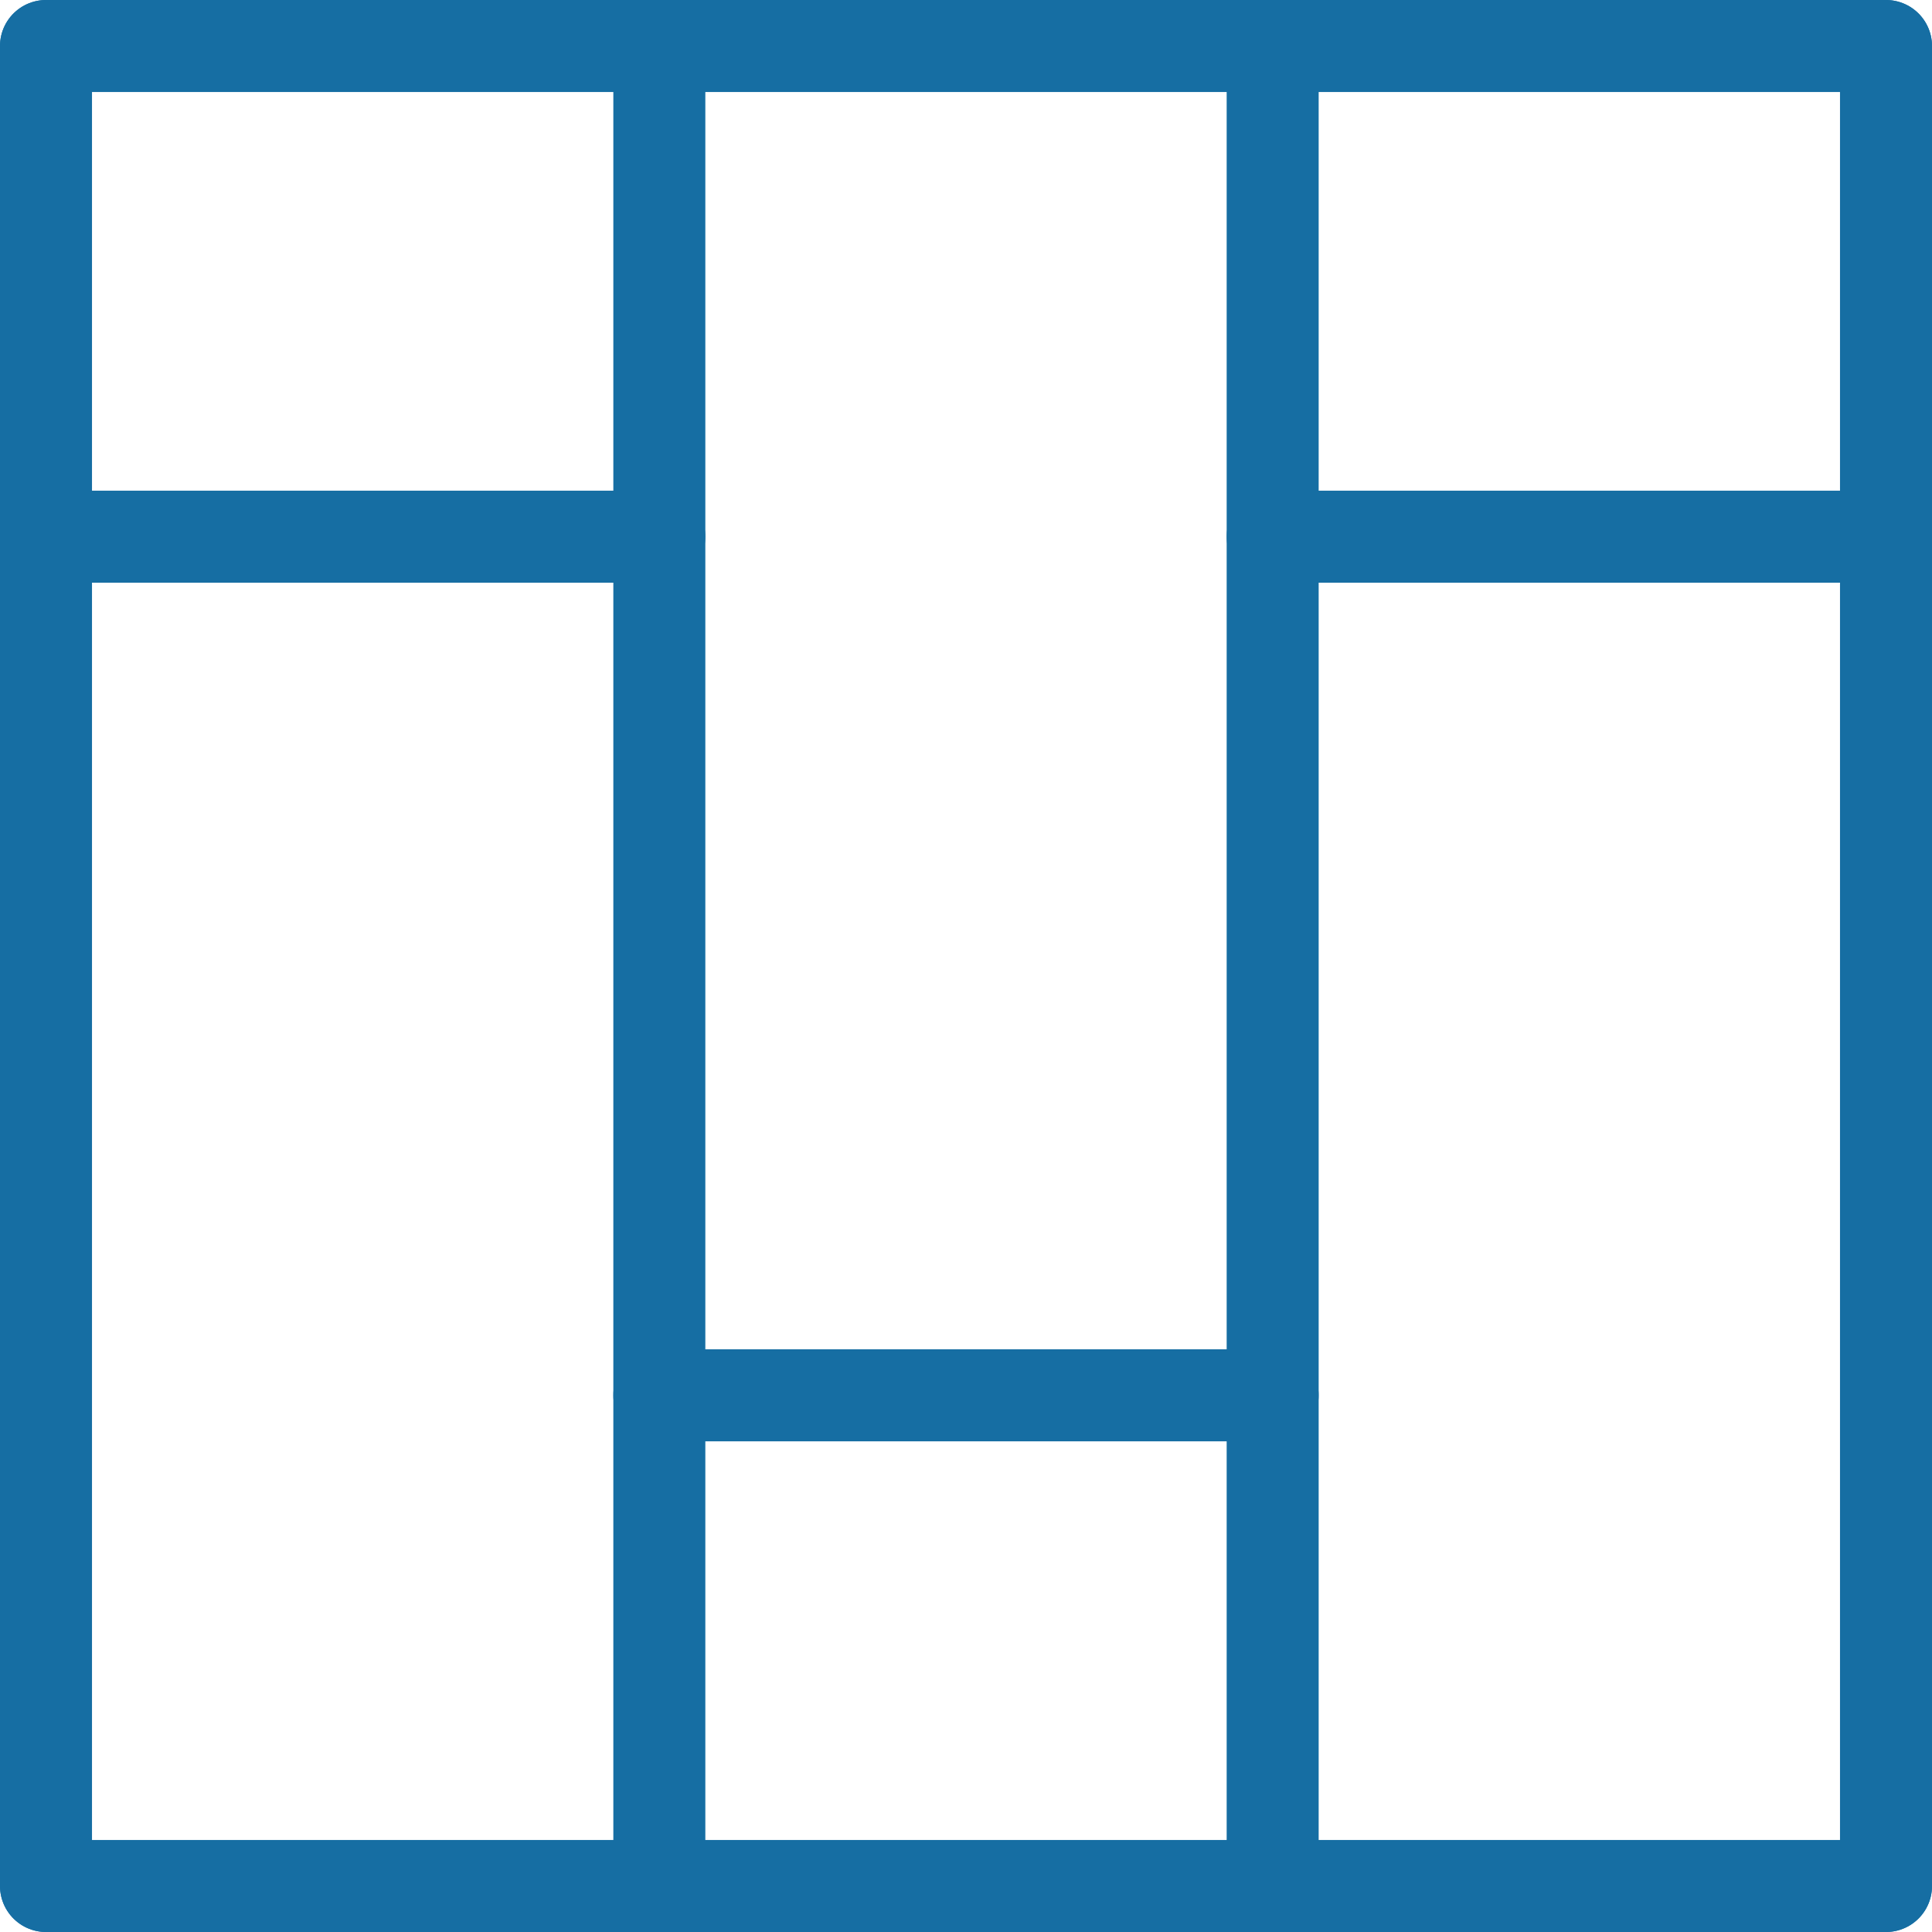 <svg generated-by="oak" id="Layer_1" data-name="Layer 1" xmlns="http://www.w3.org/2000/svg" viewBox="0 0 283.5 283.5"><defs><style>.cls-1{fill:none;stroke:#166EA3;stroke-linecap:round;stroke-linejoin:round;stroke-width:13.5px;}</style></defs><g id="Layer_2" data-name="Layer 2"><g id="_ÎÓÈ_1" data-name=" ÎÓÈ 1"><line class="cls-1" x1="6.75" y1="6.75" x2="276.75" y2="6.75"/><line class="cls-1" x1="276.75" y1="276.75" x2="6.75" y2="276.75"/><line class="cls-1" x1="6.75" y1="6.75" x2="6.75" y2="276.75"/><line class="cls-1" x1="276.75" y1="6.75" x2="276.75" y2="276.75"/><line class="cls-1" x1="96.75" y1="6.75" x2="96.75" y2="276.75"/><line class="cls-1" x1="186.75" y1="6.75" x2="186.75" y2="276.75"/><line class="cls-1" x1="96.75" y1="204.75" x2="186.75" y2="204.75"/><line class="cls-1" x1="276.75" y1="78.75" x2="186.75" y2="78.75"/><line class="cls-1" x1="96.75" y1="78.75" x2="6.75" y2="78.75"/></g></g></svg>